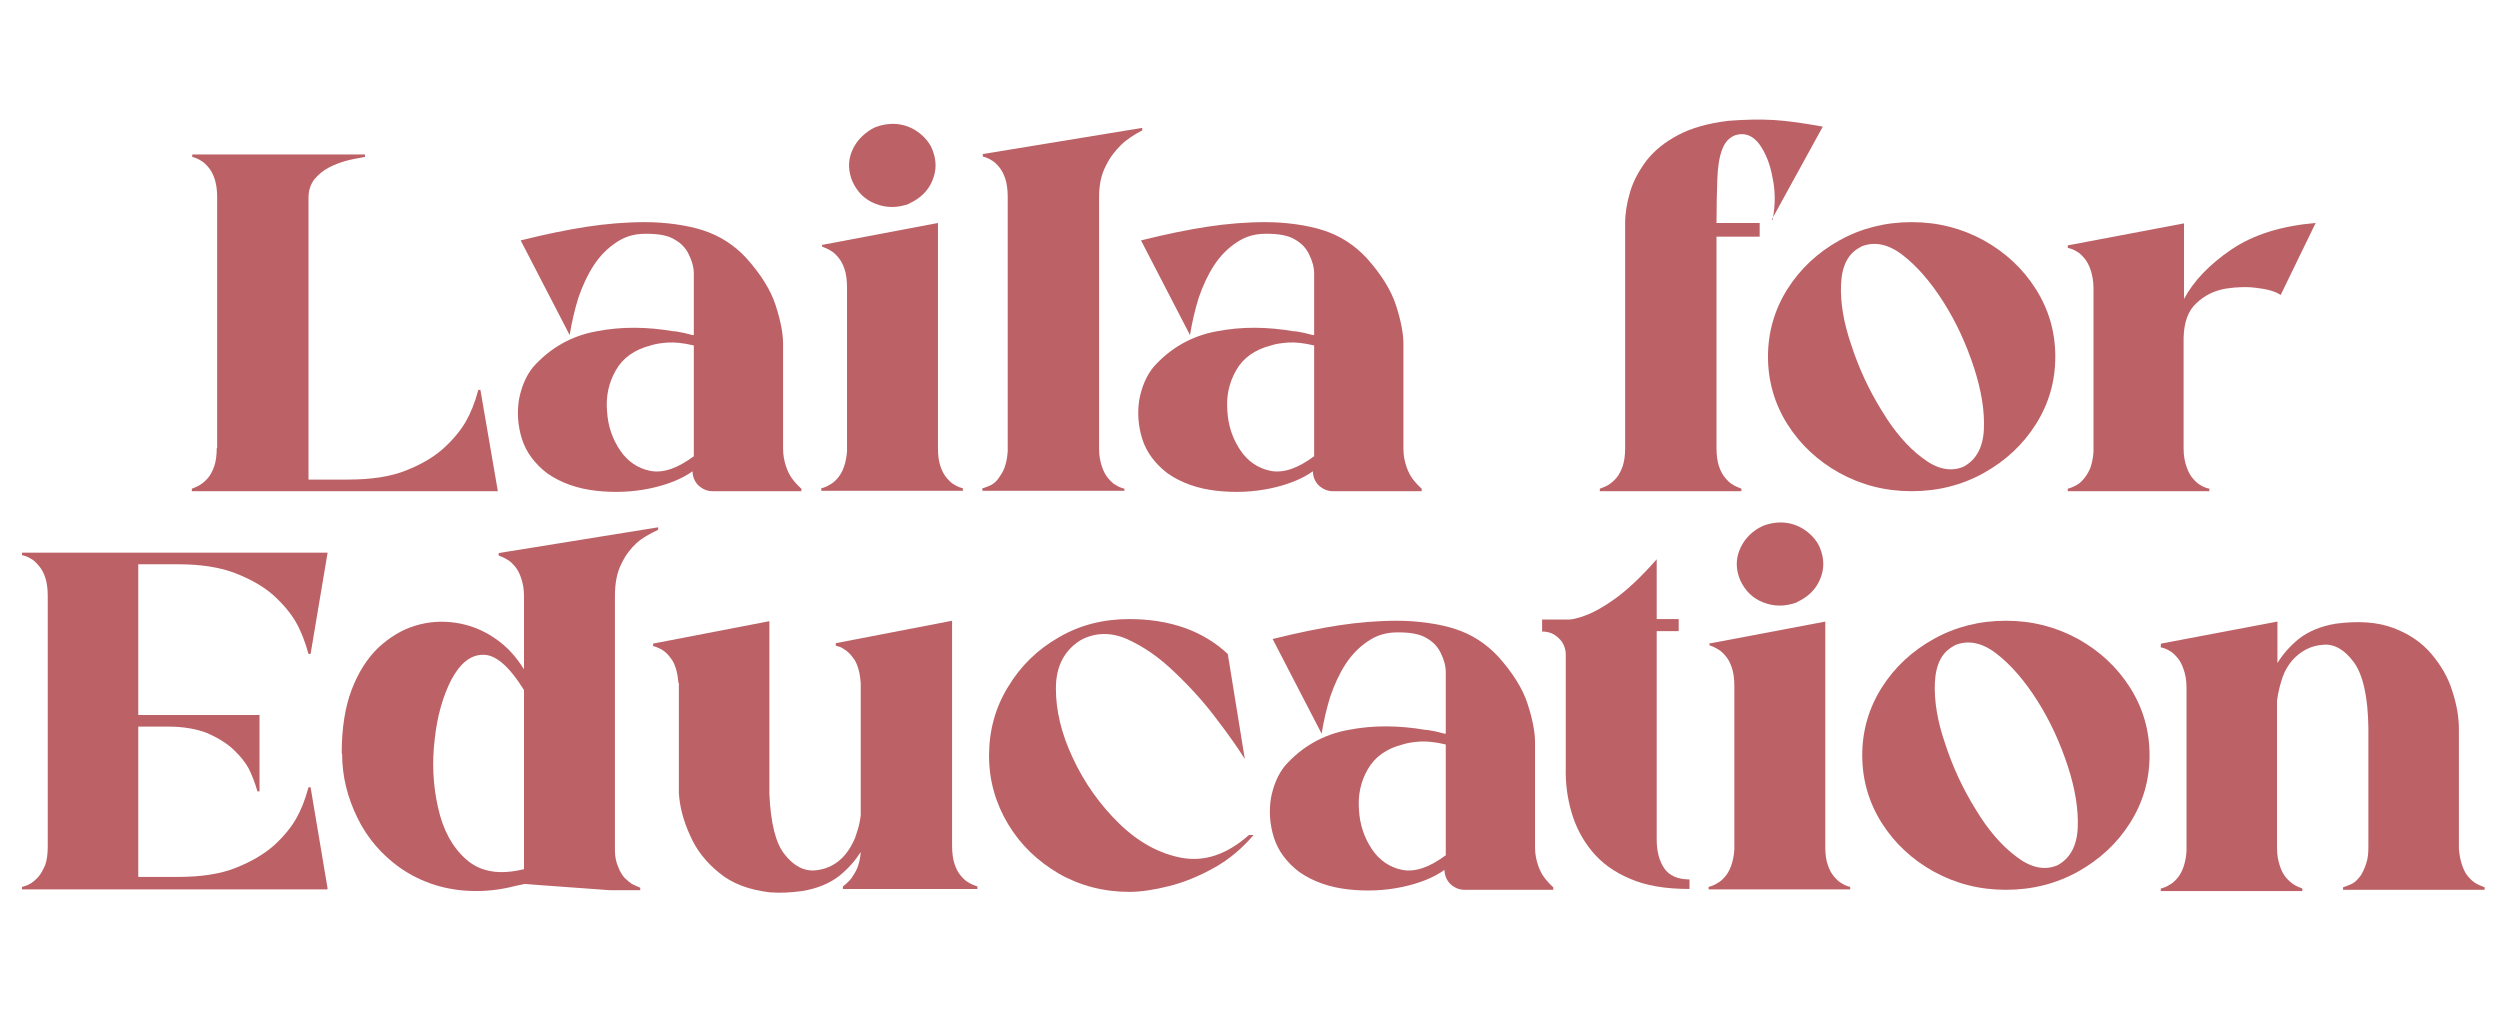 <svg xmlns="http://www.w3.org/2000/svg" xmlns:xlink="http://www.w3.org/1999/xlink" viewBox="0 0 602.1 248.3"><defs><style>      .cls-1 {        fill: #bc6166;      }    </style></defs><g><g id="katman_2"><g id="ibMNqa"><image id="ibMNqa-2" data-name="ibMNqa" width="1448" height="1800" transform="translate(-1089.1 -554.8) scale(.7)"></image></g><g id="Rj4yLq"><image id="Rj4yLq-2" data-name="Rj4yLq" width="2038" height="1358" transform="translate(665.3 -352.2)"></image></g><g><path class="cls-1" d="M52.3,107.9v-60.4c0-1.7-.2-3.2-.6-4.4-.4-1.2-.9-2.1-1.5-2.8-.6-.7-1.2-1.3-1.8-1.6-.6-.4-1.3-.7-2.1-.9v-.6h41.6v.6c-1.8.3-3.4.6-4.8,1-1.3.4-2.7.9-4,1.6-1.3.7-2.5,1.7-3.4,2.8-.9,1.2-1.4,2.6-1.4,4.4v67.9h9.5c5.6,0,10.3-.7,14-2.2,3.8-1.5,6.8-3.3,9.1-5.4,2.3-2.1,4.1-4.3,5.3-6.4s2.2-4.6,3-7.6h.5l4.2,24.4H46.2v-.6c.8-.3,1.5-.6,2.1-1,.6-.4,1.2-.9,1.8-1.6.6-.7,1.1-1.7,1.5-2.8.4-1.2.6-2.6.6-4.4Z"></path><path class="cls-1" d="M167.1,80.7v-8.7c0-.5,0-1,0-1.6,0-1.4,0-2.9,0-4.5s-.5-3.2-1.2-4.6c-.7-1.5-1.8-2.7-3.4-3.6-1.6-1-3.9-1.4-6.9-1.4s-5.1.7-7.2,2.1c-2.1,1.4-3.9,3.2-5.4,5.5-1.5,2.3-2.7,4.9-3.7,7.8-.9,2.9-1.6,5.9-2.1,9l-11.8-22.8c6-1.5,11.4-2.6,16-3.3,4.6-.7,9.3-1.1,14-1.1s10.1.7,14,2c4,1.3,7.4,3.5,10.3,6.6,3.5,3.9,5.9,7.7,7.1,11.4,1.2,3.7,1.8,6.8,1.8,9.3v25.3c0,1.6.3,3,.7,4.2.4,1.2.9,2.2,1.5,3,.6.8,1.3,1.6,2.2,2.4v.6h-21.4c-1.3,0-2.4-.5-3.4-1.4-.9-.9-1.4-2.1-1.4-3.4-2.5,1.8-5.9,3.2-10.1,4.1-4.2.9-8.6,1.1-13.1.6-4.5-.5-8.5-1.9-11.8-4.2-3-2.3-5.1-5.1-6.1-8.3-1-3.2-1.2-6.4-.7-9.5.6-3.1,1.7-5.7,3.4-7.8,4.1-4.6,9.2-7.5,15.2-8.6,6.1-1.2,12.3-1.1,18.7,0,.1,0,.2,0,.4,0,1.3.2,2.7.5,4.1.9ZM167.1,109.8v-26.6c-2.5-.6-4.6-.8-6.2-.7-1.6.1-3,.3-4.2.7-3.9,1-6.7,3-8.4,6-1.7,3-2.4,6.2-2.1,9.8.2,3.6,1.3,6.7,3.1,9.4,1.8,2.7,4.3,4.4,7.3,5,3.1.6,6.6-.6,10.6-3.6Z"></path><path class="cls-1" d="M197.9,59l28-5.3v54.3c0,1.7.2,3.2.6,4.3.4,1.2.9,2.1,1.5,2.8.6.7,1.2,1.3,1.8,1.6.6.4,1.3.7,2.1.9v.6h-34.1v-.6c.8-.2,1.5-.5,2.1-.9.6-.3,1.2-.8,1.8-1.5s1.1-1.5,1.5-2.6c.4-1.1.7-2.4.8-4v-39.4c0-1.7-.2-3.2-.6-4.4-.4-1.2-.9-2.1-1.5-2.8-.6-.7-1.2-1.3-1.8-1.6-.6-.4-1.3-.7-2.1-1v-.6ZM218.9,49.1c-2.8,1-5.4,1-8,0-2.6-1-4.4-2.8-5.6-5.4-1-2.4-1.1-4.8-.2-7.1.9-2.3,2.5-4.1,4.8-5.5.3-.2.7-.3,1-.5,2.2-.8,4.4-1,6.5-.5,2.1.5,3.9,1.6,5.4,3.2,0,0,0,0,0,0,.7.8,1.3,1.6,1.7,2.6,1.1,2.7,1.1,5.2,0,7.7-1,2.4-2.9,4.2-5.5,5.4Z"></path><path class="cls-1" d="M270.7,118.2h-34.1v-.6c.8-.2,1.5-.5,2.1-.8.6-.3,1.2-.8,1.7-1.5s1.1-1.5,1.5-2.6c.4-1.1.7-2.4.8-4v-61.3c0-1.7-.2-3.2-.6-4.4-.4-1.2-.9-2.1-1.5-2.8-.6-.7-1.2-1.3-1.8-1.6-.6-.4-1.3-.7-2.1-.9v-.6l38.4-6.3v.6c-2.1,1.1-3.9,2.3-5.2,3.6-1.3,1.3-2.6,2.9-3.6,5-1.1,2.1-1.6,4.6-1.6,7.5v60.6c0,1.7.3,3.1.7,4.3.4,1.2.9,2.1,1.5,2.8.6.7,1.2,1.3,1.8,1.6.6.4,1.3.7,2.1.9v.6Z"></path><path class="cls-1" d="M316.5,80.7v-8.7c0-.5,0-1,0-1.6,0-1.4,0-2.9,0-4.5s-.5-3.2-1.2-4.6c-.7-1.5-1.8-2.7-3.4-3.6-1.6-1-3.9-1.4-6.9-1.4s-5.1.7-7.2,2.1c-2.1,1.4-3.9,3.2-5.4,5.5-1.5,2.3-2.7,4.9-3.7,7.8-.9,2.9-1.6,5.9-2.1,9l-11.8-22.8c6-1.5,11.4-2.6,16-3.3,4.6-.7,9.3-1.1,14-1.1s10.1.7,14,2c4,1.3,7.4,3.5,10.3,6.6,3.5,3.9,5.9,7.7,7.1,11.4,1.2,3.7,1.8,6.8,1.8,9.3v25.3c0,1.6.3,3,.7,4.2.4,1.2.9,2.2,1.5,3,.6.8,1.3,1.6,2.2,2.4v.6h-21.4c-1.3,0-2.4-.5-3.4-1.4-.9-.9-1.4-2.1-1.4-3.4-2.5,1.8-5.9,3.2-10.1,4.1-4.2.9-8.6,1.1-13.1.6-4.5-.5-8.5-1.9-11.8-4.2-3-2.3-5.1-5.1-6.1-8.3-1-3.2-1.2-6.4-.7-9.5.6-3.1,1.7-5.7,3.4-7.8,4.1-4.6,9.2-7.5,15.2-8.6,6.1-1.2,12.3-1.1,18.7,0,.1,0,.2,0,.4,0,1.3.2,2.7.5,4.1.9ZM316.5,109.8v-26.6c-2.5-.6-4.6-.8-6.2-.7-1.6.1-3,.3-4.2.7-3.9,1-6.7,3-8.4,6-1.7,3-2.4,6.2-2.1,9.8.2,3.6,1.3,6.7,3.1,9.4,1.8,2.7,4.3,4.4,7.3,5,3.1.6,6.6-.6,10.6-3.6Z"></path><path class="cls-1" d="M426.9,53c.7-3.5.7-6.9,0-10.2-.6-3.4-1.7-6-3.2-8.1-1.5-2-3.4-2.8-5.6-2.2-1.5.5-2.6,1.6-3.3,3.4-.7,1.8-1.1,4.2-1.2,7.2-.1,3-.2,6.5-.2,10.6h10.4v3.3h-10.4v50.9c0,1.7.2,3.2.6,4.4.4,1.2.9,2.1,1.5,2.8.6.7,1.2,1.3,1.8,1.6.6.4,1.3.7,2.1,1v.6h-34.1v-.6c.8-.3,1.6-.6,2.2-1,.6-.4,1.2-.9,1.8-1.6.6-.7,1.1-1.7,1.5-2.8.4-1.2.6-2.6.6-4.4v-54.1c0-2.4.4-4.9,1.2-7.6.8-2.7,2.2-5.2,4-7.6,1.9-2.4,4.4-4.4,7.6-6.1,3.2-1.7,7.2-2.8,12-3.4,3.9-.3,7.6-.4,11-.2,3.4.2,7.4.8,11.8,1.6l-12.3,22.4Z"></path><path class="cls-1" d="M495,85.9c0,6-1.6,11.4-4.7,16.3s-7.3,8.8-12.5,11.7c-5.2,2.9-11,4.4-17.4,4.4s-12.1-1.5-17.4-4.4c-5.2-2.9-9.4-6.8-12.5-11.7s-4.7-10.4-4.7-16.3,1.6-11.4,4.7-16.3c3.1-4.9,7.3-8.8,12.5-11.7,5.2-2.9,11-4.4,17.4-4.4s12.1,1.5,17.4,4.4c5.2,2.9,9.4,6.8,12.5,11.7,3.1,4.9,4.7,10.3,4.7,16.3ZM448.1,59.5c-3,1.5-4.5,4.5-4.7,8.9-.2,4.4.6,9.3,2.5,14.8,1.8,5.5,4.2,10.7,7.3,15.7,3,5,6.3,8.8,9.8,11.4,3.5,2.7,6.8,3.4,9.9,2.1,3-1.6,4.7-4.6,4.9-9,.2-4.4-.6-9.4-2.4-14.9s-4.2-10.8-7.3-15.7-6.4-8.7-9.9-11.4c-3.5-2.7-6.9-3.3-10-2Z"></path><path class="cls-1" d="M549.2,71c-1-.7-2.8-1.3-5.3-1.6-2.5-.4-5.1-.3-7.8.1-2.8.5-5.1,1.6-7.1,3.5-2,1.8-3,4.6-3.1,8.3v26.8c0,1.7.3,3.2.7,4.3.4,1.2.9,2.1,1.5,2.8.6.7,1.2,1.3,1.8,1.6.6.4,1.3.7,2.2.9v.6h-34.1v-.6c.8-.2,1.4-.5,2-.8.6-.3,1.2-.8,1.8-1.5.6-.7,1.1-1.5,1.6-2.6.4-1.1.7-2.4.8-4v-39.4c0-1.7-.3-3.2-.7-4.4-.4-1.2-.9-2.1-1.5-2.8-.6-.7-1.2-1.3-1.8-1.6-.6-.4-1.3-.7-2.2-.9v-.6l28-5.3v18.2c2.3-4.3,6.1-8.3,11.4-11.9,5.3-3.6,12.1-5.7,20.3-6.4l-8.4,17.3Z"></path><path class="cls-1" d="M78.8,214.2H5.3v-.6c.8-.2,1.6-.5,2.2-.9.6-.4,1.2-.9,1.8-1.6.6-.7,1.1-1.7,1.6-2.8.4-1.2.6-2.6.6-4.4v-60.4c0-1.7-.2-3.2-.6-4.4-.4-1.2-.9-2.1-1.6-2.9-.6-.7-1.2-1.3-1.8-1.6-.6-.4-1.3-.7-2.2-.9v-.6h73.6l-4.1,24.4h-.5c-.8-2.9-1.8-5.5-3-7.6-1.2-2.1-3-4.3-5.3-6.4-2.3-2.1-5.4-3.9-9.2-5.4-3.8-1.5-8.5-2.2-14-2.2h-9.5v36.3h29.2v18.4h-.5c-.6-2.1-1.3-3.9-2.1-5.5-.8-1.5-2.1-3.1-3.7-4.6-1.6-1.5-3.7-2.8-6.2-3.9-2.5-1-5.7-1.6-9.4-1.6h-7.3v36.2h9.5c5.6,0,10.3-.7,14-2.2,3.8-1.5,6.8-3.3,9.2-5.4,2.3-2.1,4.1-4.3,5.3-6.4,1.2-2.1,2.2-4.6,3-7.6h.5l4.1,24.4Z"></path><path class="cls-1" d="M82.3,181.4c0-6,.8-11.1,2.4-15.3s3.8-7.6,6.4-10.1c2.7-2.5,5.6-4.3,8.9-5.3,3.2-1,6.5-1.2,9.8-.7,3.3.5,6.4,1.7,9.2,3.6,2.9,1.9,5.2,4.4,7.2,7.6v-17.7c0-1.7-.3-3.2-.7-4.3-.4-1.2-.9-2.1-1.5-2.8-.6-.7-1.2-1.3-1.8-1.6-.6-.4-1.3-.7-2.1-1v-.6l38.4-6.2v.6c-2.1,1-3.9,2-5.2,3.2-1.3,1.2-2.6,2.8-3.6,4.9-1.1,2.1-1.6,4.7-1.6,7.9v61.2c0,1.6.3,2.9.8,4,.4,1.1.9,1.9,1.5,2.6.6.6,1.2,1.1,1.8,1.5.6.3,1.3.6,2,.9v.6h-7.3l-20.6-1.5c-.8.2-1.5.3-2.3.5-3.1.8-6.2,1.2-9.3,1.2-6.9,0-13.1-1.9-18.5-5.7-4.3-3.1-7.7-7-10.1-11.9-2.4-4.9-3.7-10-3.7-15.4ZM126.2,209.4v-43.2c-3.6-5.8-6.9-8.6-9.9-8.5-3,0-5.5,2.1-7.6,6-2,3.9-3.4,8.7-4,14.3-.7,5.7-.4,11.2.8,16.5,1.2,5.4,3.4,9.5,6.8,12.5,3.4,3,8,3.8,14,2.3Z"></path><path class="cls-1" d="M163.4,164.5c-.2-2.4-.7-4.2-1.5-5.5-.9-1.3-1.7-2.1-2.6-2.6-.6-.3-1.2-.6-2-.8v-.6l28-5.4v41.6c.3,7,1.5,11.9,3.7,14.6,2.2,2.8,4.7,4.1,7.5,3.8,2.8-.3,5.1-1.5,7-3.7,1-1.2,1.8-2.6,2.4-4,.5-1.4.9-2.7,1.1-3.7.2-1.1.3-1.7.3-1.9v-31.9c-.2-2.4-.7-4.2-1.5-5.5-.9-1.3-1.7-2.1-2.6-2.6h0c-.5-.4-1.2-.6-1.9-.8v-.6l28-5.4v54.2h0c0,1.7.2,3.2.6,4.4.4,1.2.9,2.1,1.5,2.8.6.7,1.2,1.3,1.8,1.6.6.4,1.3.7,2.2,1v.6h-32.4v-.6c.8-.6,1.5-1.3,2-1.9.5-.7,1-1.5,1.5-2.6.4-1.1.7-2.3.8-3.8h0c-1.2,1.9-2.9,3.9-5.1,5.7-2.3,1.8-5.3,3.1-9,3.7-2.9.4-5.5.5-7.9.3-4.9-.6-9-2.1-12.1-4.7-3.1-2.5-5.5-5.5-7-9-1.6-3.5-2.5-6.9-2.7-10.2v-26.5Z"></path><path class="cls-1" d="M302,201c-2.8,3.3-6,6-9.6,8-3.6,2-7.2,3.5-10.8,4.4-3.6.9-6.8,1.4-9.6,1.4-6.2,0-11.9-1.5-17-4.4-5.1-3-9.2-6.9-12.2-11.9-3-5-4.6-10.5-4.6-16.5s1.5-11.6,4.6-16.6c3-5,7.1-9,12.2-11.9,5.1-3,10.8-4.4,17-4.4,9.7,0,17.7,2.8,23.7,8.4l4.1,25.3c-1.5-2.4-3.7-5.6-6.7-9.5-2.9-3.9-6.3-7.7-10.1-11.3-3.8-3.7-7.6-6.3-11.6-8.1-3.9-1.7-7.7-1.6-11.2.3-3.9,2.5-5.9,6.3-5.9,11.6,0,5.3,1.3,10.9,4.1,16.8,2.8,6,6.5,11.2,11.1,15.7,4.6,4.5,9.7,7.3,15.1,8.3,5.5,1,10.9-.8,16.2-5.5h1.1Z"></path><path class="cls-1" d="M348.2,176.7v-8.7c0-.5,0-1,0-1.6,0-1.4,0-2.9,0-4.5s-.5-3.2-1.2-4.6c-.7-1.5-1.8-2.7-3.4-3.6-1.6-1-3.9-1.4-6.9-1.4s-5.1.7-7.2,2.1-3.9,3.2-5.4,5.5c-1.5,2.3-2.7,4.9-3.7,7.8-.9,2.9-1.6,5.9-2.1,9l-11.8-22.8c6-1.5,11.4-2.6,16-3.3,4.6-.7,9.3-1.1,14-1.1s10.1.7,14,2c4,1.3,7.4,3.5,10.3,6.6,3.5,3.9,5.9,7.7,7.1,11.4,1.2,3.7,1.8,6.8,1.8,9.3v25.3c0,1.6.3,3,.7,4.2.4,1.2.9,2.2,1.5,3,.6.8,1.3,1.6,2.2,2.4v.6h-21.4c-1.3,0-2.4-.5-3.4-1.4-.9-.9-1.4-2.1-1.4-3.4-2.5,1.8-5.9,3.2-10.1,4.1-4.2.9-8.6,1.1-13.1.6-4.5-.5-8.5-1.9-11.8-4.2-3-2.3-5.1-5.1-6.1-8.3-1-3.2-1.2-6.4-.7-9.5.6-3.1,1.7-5.7,3.4-7.8,4.1-4.6,9.2-7.5,15.2-8.6,6.1-1.2,12.3-1.1,18.7,0,.1,0,.2,0,.4,0,1.3.2,2.7.5,4.1.9ZM348.2,205.9v-26.6c-2.5-.6-4.6-.8-6.2-.7-1.6.1-3,.3-4.2.7-3.9,1-6.7,3-8.4,6-1.7,3-2.4,6.2-2.1,9.8.2,3.6,1.3,6.7,3.1,9.4,1.8,2.7,4.3,4.4,7.3,5,3.1.6,6.6-.6,10.6-3.6Z"></path><path class="cls-1" d="M377.9,149.2c.8,0,2.1-.3,4-1,1.9-.7,4.3-2,7.2-4.1s6.2-5.2,9.9-9.4v14.4h5.3v2.9h-5.3v50.2c0,2.8.6,5.1,1.8,6.9,1.2,1.8,3.3,2.7,6.1,2.7v2.3c-5.8,0-10.6-.8-14.4-2.5-3.8-1.6-6.8-3.8-9.1-6.6-2.3-2.8-3.9-5.9-4.9-9.3-1-3.4-1.5-7-1.4-10.8,0-6.7,0-14.5,0-23.5v-3.7c0-1.6-.6-3-1.7-4-1.1-1.1-2.4-1.6-4-1.6v-2.9h6.5Z"></path><path class="cls-1" d="M411.6,155l28-5.3v54.3c0,1.7.2,3.2.6,4.3.4,1.2.9,2.1,1.5,2.8.6.7,1.2,1.3,1.8,1.6.6.4,1.3.7,2.1.9v.6h-34.1v-.6c.8-.2,1.5-.5,2.1-.9.6-.3,1.2-.8,1.8-1.5.6-.7,1.1-1.5,1.5-2.6s.7-2.4.8-4v-39.4c0-1.7-.2-3.2-.6-4.4-.4-1.2-.9-2.1-1.5-2.8s-1.2-1.3-1.8-1.6c-.6-.4-1.3-.7-2.1-1v-.6ZM432.7,145.1c-2.8,1-5.4,1-8,0-2.6-1-4.4-2.8-5.6-5.4-1-2.4-1.1-4.8-.2-7.1.9-2.3,2.5-4.2,4.8-5.5.3-.2.7-.3,1-.5,2.2-.8,4.4-1,6.5-.5,2.1.5,3.9,1.6,5.4,3.2,0,0,0,0,0,0,.7.8,1.3,1.6,1.7,2.6,1.1,2.7,1.1,5.2,0,7.7-1,2.4-2.9,4.2-5.5,5.4Z"></path><path class="cls-1" d="M517.7,181.9c0,6-1.6,11.4-4.7,16.3s-7.3,8.8-12.5,11.7c-5.2,2.9-11,4.4-17.4,4.4s-12.1-1.5-17.4-4.4c-5.2-2.9-9.4-6.8-12.5-11.7s-4.7-10.4-4.7-16.3,1.6-11.4,4.7-16.3,7.3-8.8,12.5-11.7,11-4.4,17.4-4.4,12.1,1.5,17.4,4.4c5.2,2.9,9.4,6.8,12.5,11.7s4.7,10.3,4.7,16.3ZM470.7,155.5c-3,1.5-4.5,4.5-4.7,8.9-.2,4.4.6,9.3,2.5,14.8,1.8,5.5,4.2,10.7,7.3,15.7,3,5,6.3,8.8,9.8,11.4,3.5,2.7,6.8,3.4,9.9,2.1,3-1.6,4.7-4.6,4.9-9,.2-4.4-.6-9.4-2.4-14.9s-4.2-10.8-7.3-15.7c-3.1-4.9-6.4-8.7-9.9-11.4-3.5-2.7-6.9-3.3-10-2Z"></path><path class="cls-1" d="M520.5,155l28-5.3v10c1.2-2,2.9-4,5.1-5.8,2.3-1.8,5.3-3.1,9-3.7,5.4-.7,9.9-.4,13.7,1s6.9,3.5,9.2,6.2c2.3,2.7,4.1,5.7,5.1,9,1.1,3.3,1.6,6.4,1.6,9.2v28.8c.2,2.5.8,4.5,1.7,6,.6.9,1.3,1.6,2,2.1s1.5.8,2.5,1.2v.6h-34.1v-.6c.9-.3,1.7-.6,2.4-1,.7-.4,1.3-1.1,1.9-1.9.5-.8.9-1.7,1.3-2.9.4-1.2.5-2.5.5-3.9v-28.7c-.1-7.5-1.3-12.8-3.5-15.8s-4.7-4.5-7.5-4.2c-2.8.2-5.2,1.4-7.3,3.7-1.1,1.3-1.9,2.7-2.4,4.2-.5,1.5-1,3.3-1.3,5.5v35.6c0,1.7.3,3.1.7,4.3s.9,2.1,1.5,2.8,1.2,1.2,1.8,1.6c.6.4,1.3.7,2.1,1v.6h-34.1v-.6c.8-.2,1.5-.5,2.1-.9.6-.3,1.2-.8,1.8-1.5.6-.7,1.1-1.5,1.5-2.6s.7-2.4.8-4v-39.5c0-1.7-.3-3.2-.7-4.3-.4-1.2-.9-2.1-1.5-2.8s-1.2-1.3-1.8-1.6c-.6-.4-1.3-.7-2.2-.9v-.6Z"></path></g></g></g></svg>